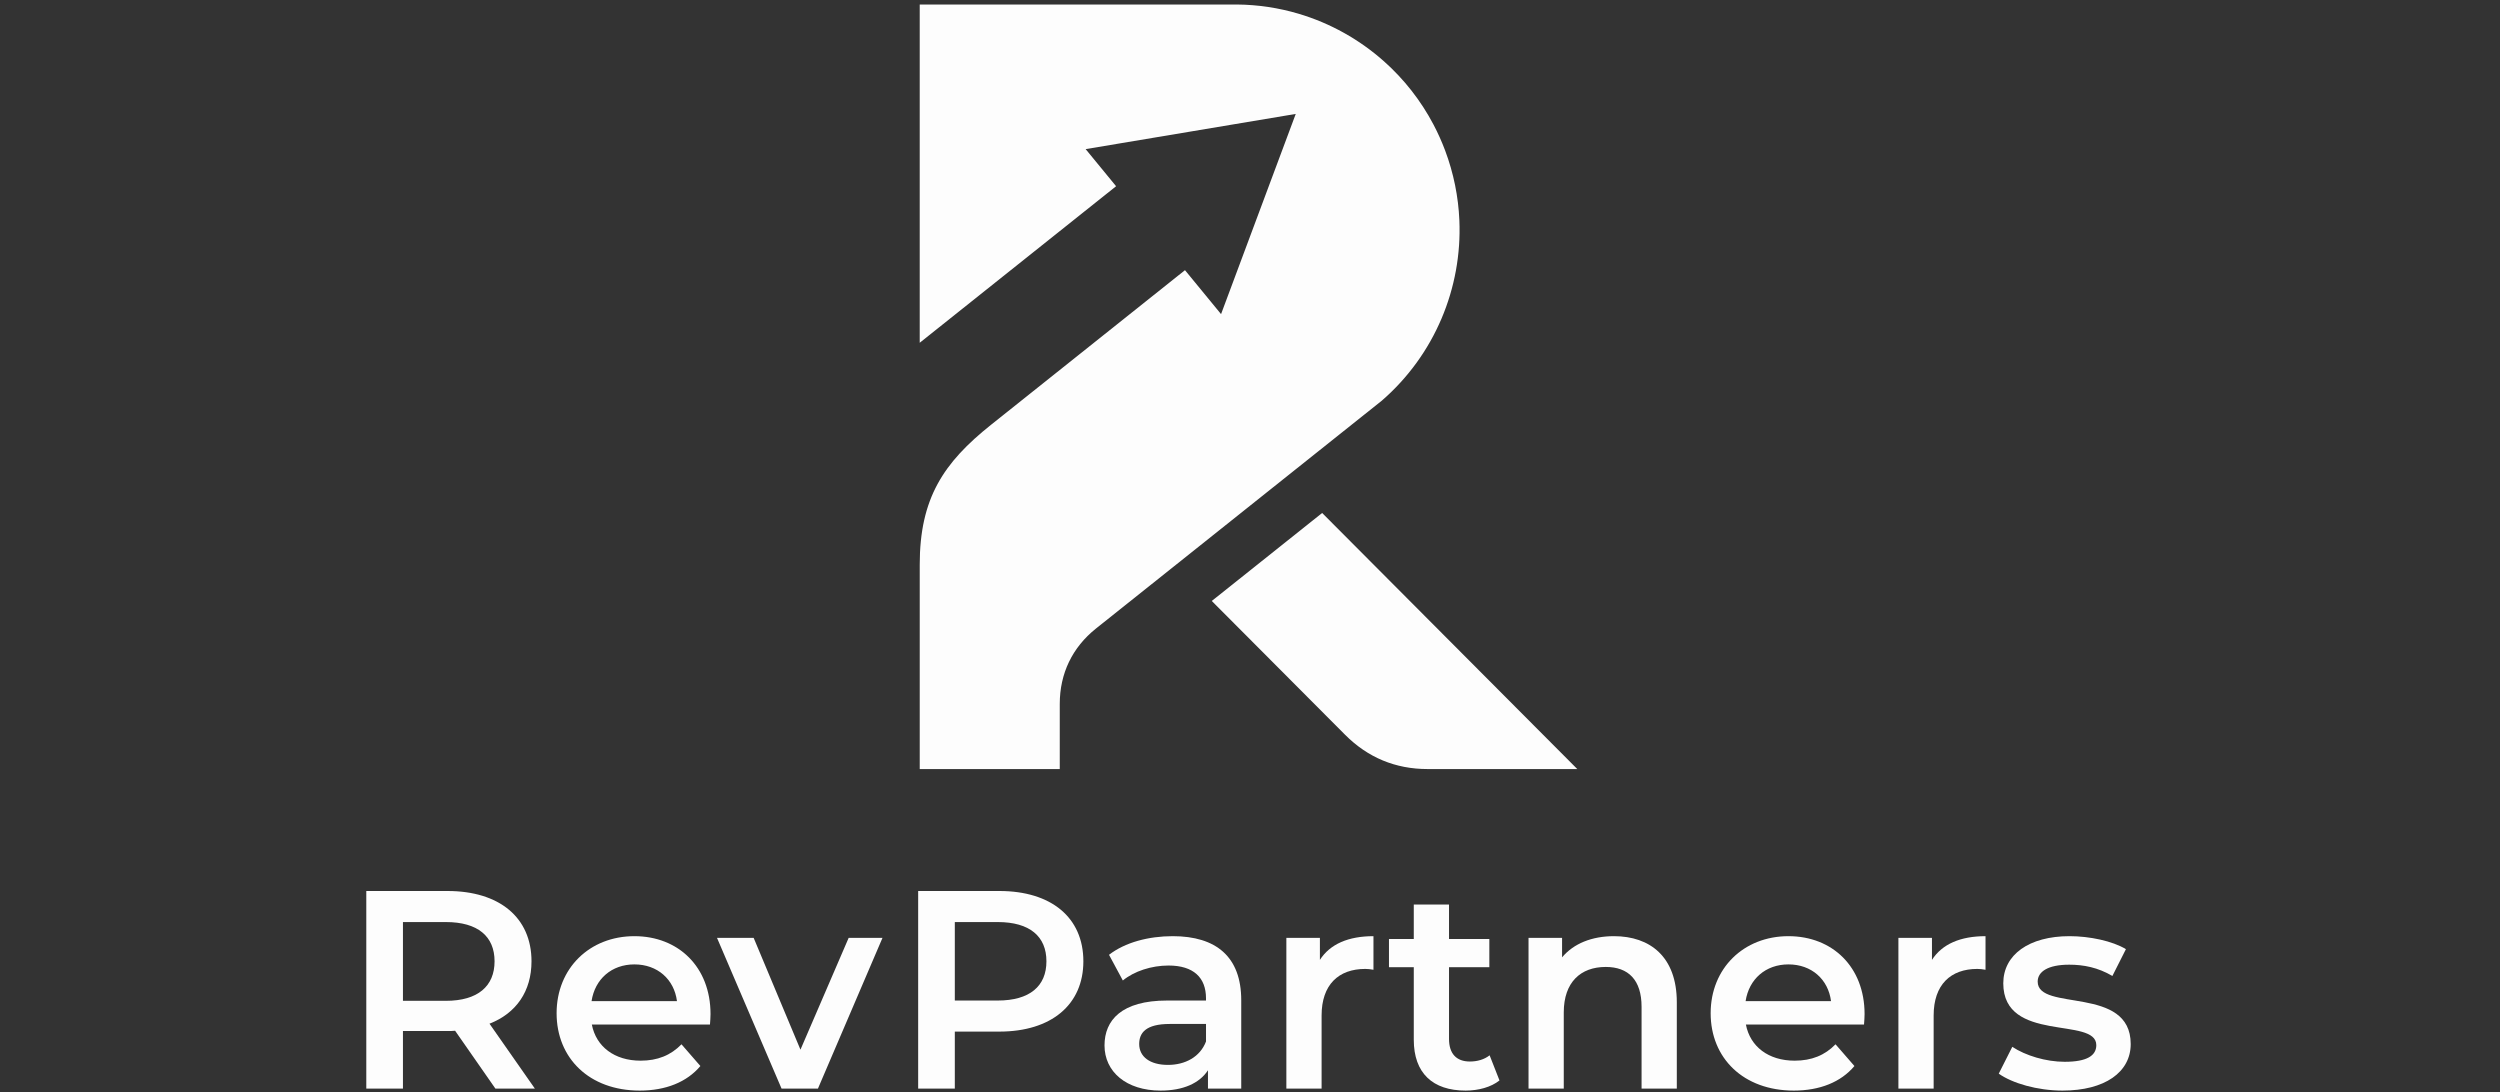 <svg width="492" height="215" viewBox="0 0 492 215" fill="none" xmlns="http://www.w3.org/2000/svg">
<rect x="0" y="0" width="492" height="215" fill="#333333" stroke="none"/>
<g clip-path="url(#clip0_875_94924)">
<path fill-rule="evenodd" clip-rule="evenodd" d="M255.529 2.694C251.652 1.547 247.58 0.922 243.405 0.887H181V67.458L219.647 36.648L213.655 29.346L234.329 25.884L255.002 22.421L247.652 42.12L240.304 61.819L233.204 53.169L195.056 83.583C185.687 91.051 181.002 98.048 181.002 111.132C181.002 124.27 181.002 134.437 181.002 151.348H192.343H205.049H208.561V138.521C208.561 132.549 211.032 127.408 215.693 123.691L222.005 118.659L236.122 107.406L250.237 96.151L271.931 78.859C282.342 69.831 287.768 56.678 287.204 43.378C287.009 38.75 286.085 34.104 284.397 29.607C283.741 27.863 282.984 26.18 282.135 24.561C279.629 19.791 276.316 15.589 272.404 12.102C267.559 7.782 261.801 4.553 255.529 2.694Z" fill="#FDFDFD"/>
<path fill-rule="evenodd" clip-rule="evenodd" d="M238.477 118.27L264.709 144.597C269.182 149.086 274.624 151.349 280.951 151.349H289.458H310.41L260.198 100.954L246.083 112.208L238.477 118.27Z" fill="#FDFDFD"/>
<path fill-rule="evenodd" clip-rule="evenodd" d="M105.265 214.241L96.333 201.463C101.604 199.407 104.6 195.073 104.6 189.182C104.6 180.571 98.275 175.349 88.067 175.349H72.087V214.241H79.3V202.906H88.066C88.564 202.906 89.064 202.906 89.564 202.851L97.498 214.241H105.265ZM97.331 189.182C97.331 194.072 94.058 196.962 87.734 196.962H79.3V181.46H87.733C94.058 181.46 97.331 184.294 97.331 189.182Z" fill="#FDFDFD"/>
<path fill-rule="evenodd" clip-rule="evenodd" d="M139.831 199.573C139.831 190.295 133.505 184.239 124.851 184.239C116.03 184.239 109.539 190.572 109.539 199.407C109.539 208.24 115.974 214.628 125.906 214.628C131.01 214.628 135.17 212.963 137.835 209.795L134.117 205.518C132.009 207.685 129.401 208.74 126.073 208.74C120.913 208.74 117.307 205.962 116.475 201.629H139.723C139.776 200.961 139.831 200.128 139.831 199.573ZM124.85 189.794C129.4 189.794 132.675 192.738 133.227 197.017H116.418C117.083 192.683 120.357 189.794 124.85 189.794Z" fill="#FDFDFD"/>
<path fill-rule="evenodd" clip-rule="evenodd" d="M167.017 184.572L157.53 206.575L148.319 184.572H141.106L153.812 214.241H160.969L173.675 184.572H167.017Z" fill="#FDFDFD"/>
<path fill-rule="evenodd" clip-rule="evenodd" d="M196.674 175.349H180.695V214.241H187.908V203.018H196.674C206.882 203.018 213.207 197.74 213.207 189.184C213.209 180.571 206.884 175.349 196.674 175.349ZM196.341 196.906H187.908V181.46H196.341C202.666 181.46 205.937 184.294 205.937 189.182C205.937 194.072 202.666 196.906 196.341 196.906Z" fill="#FDFDFD"/>
<path fill-rule="evenodd" clip-rule="evenodd" d="M230.794 184.239C226.022 184.239 221.419 185.461 218.255 187.905L220.974 192.96C223.194 191.128 226.634 190.016 229.962 190.016C234.9 190.016 237.341 192.406 237.341 196.461V196.905H229.686C220.698 196.905 217.368 200.795 217.368 205.739C217.368 210.907 221.64 214.628 228.408 214.628C232.849 214.628 236.066 213.183 237.729 210.628V214.24H244.276V196.849C244.278 188.293 239.339 184.239 230.794 184.239ZM229.852 209.573C226.303 209.573 224.193 207.963 224.193 205.461C224.193 203.294 225.47 201.516 230.185 201.516H237.343V204.962C236.178 208.017 233.237 209.573 229.852 209.573Z" fill="#FDFDFD"/>
<path fill-rule="evenodd" clip-rule="evenodd" d="M259.757 188.905V184.571H253.156V214.241H260.09V199.852C260.09 193.795 263.418 190.684 268.69 190.684C269.189 190.684 269.687 190.739 270.298 190.85V184.239C265.36 184.239 261.753 185.793 259.757 188.905Z" fill="#FDFDFD"/>
<path fill-rule="evenodd" clip-rule="evenodd" d="M293.157 207.684C292.105 208.518 290.716 208.907 289.272 208.907C286.61 208.907 285.166 207.35 285.166 204.461V190.35H293.102V184.794H285.166V178.016H278.232V184.794H273.35V190.35H278.232V204.628C278.232 211.185 281.95 214.628 288.44 214.628C290.937 214.628 293.435 213.962 295.098 212.629L293.157 207.684Z" fill="#FDFDFD"/>
<path fill-rule="evenodd" clip-rule="evenodd" d="M317.623 184.239C313.296 184.239 309.69 185.684 307.415 188.406V184.571H300.814V214.241H307.749V199.24C307.749 193.295 311.077 190.295 316.013 190.295C320.454 190.295 323.061 192.851 323.061 198.13V214.242H329.996V197.241C329.996 188.293 324.727 184.239 317.623 184.239Z" fill="#FDFDFD"/>
<path fill-rule="evenodd" clip-rule="evenodd" d="M366.948 199.573C366.948 190.295 360.624 184.239 351.968 184.239C343.147 184.239 336.657 190.572 336.657 199.407C336.657 208.24 343.092 214.628 353.024 214.628C358.127 214.628 362.287 212.963 364.952 209.795L361.234 205.518C359.126 207.685 356.519 208.74 353.19 208.74C348.028 208.74 344.424 205.962 343.592 201.629H366.838C366.893 200.961 366.948 200.128 366.948 199.573ZM351.968 189.794C356.518 189.794 359.792 192.738 360.346 197.017H343.535C344.201 192.683 347.474 189.794 351.968 189.794Z" fill="#FDFDFD"/>
<path fill-rule="evenodd" clip-rule="evenodd" d="M380.21 188.905V184.571H373.606V214.241H380.541V199.852C380.541 193.795 383.871 190.684 389.14 190.684C389.64 190.684 390.139 190.739 390.751 190.85V184.239C385.812 184.239 382.206 185.793 380.21 188.905Z" fill="#FDFDFD"/>
<path fill-rule="evenodd" clip-rule="evenodd" d="M405.897 214.628C414.218 214.628 419.323 211.018 419.323 205.462C419.323 193.85 401.015 199.174 401.015 193.183C401.015 191.238 403.013 189.849 407.229 189.849C410.059 189.849 412.888 190.404 415.719 192.071L418.381 186.793C415.719 185.182 411.223 184.238 407.283 184.238C399.295 184.238 394.245 187.904 394.245 193.515C394.245 205.349 412.553 200.007 412.553 205.684C412.553 207.738 410.723 208.961 406.339 208.961C402.623 208.961 398.629 207.738 396.02 206.016L393.355 211.296C396.02 213.184 400.958 214.628 405.897 214.628Z" fill="#FDFDFD"/>
</g>
<defs>
<clipPath id="clip0_875_94924">
<rect width="347.236" height="213.742" fill="white" transform="translate(72.087 0.887)"/>
</clipPath>
</defs>
</svg>
